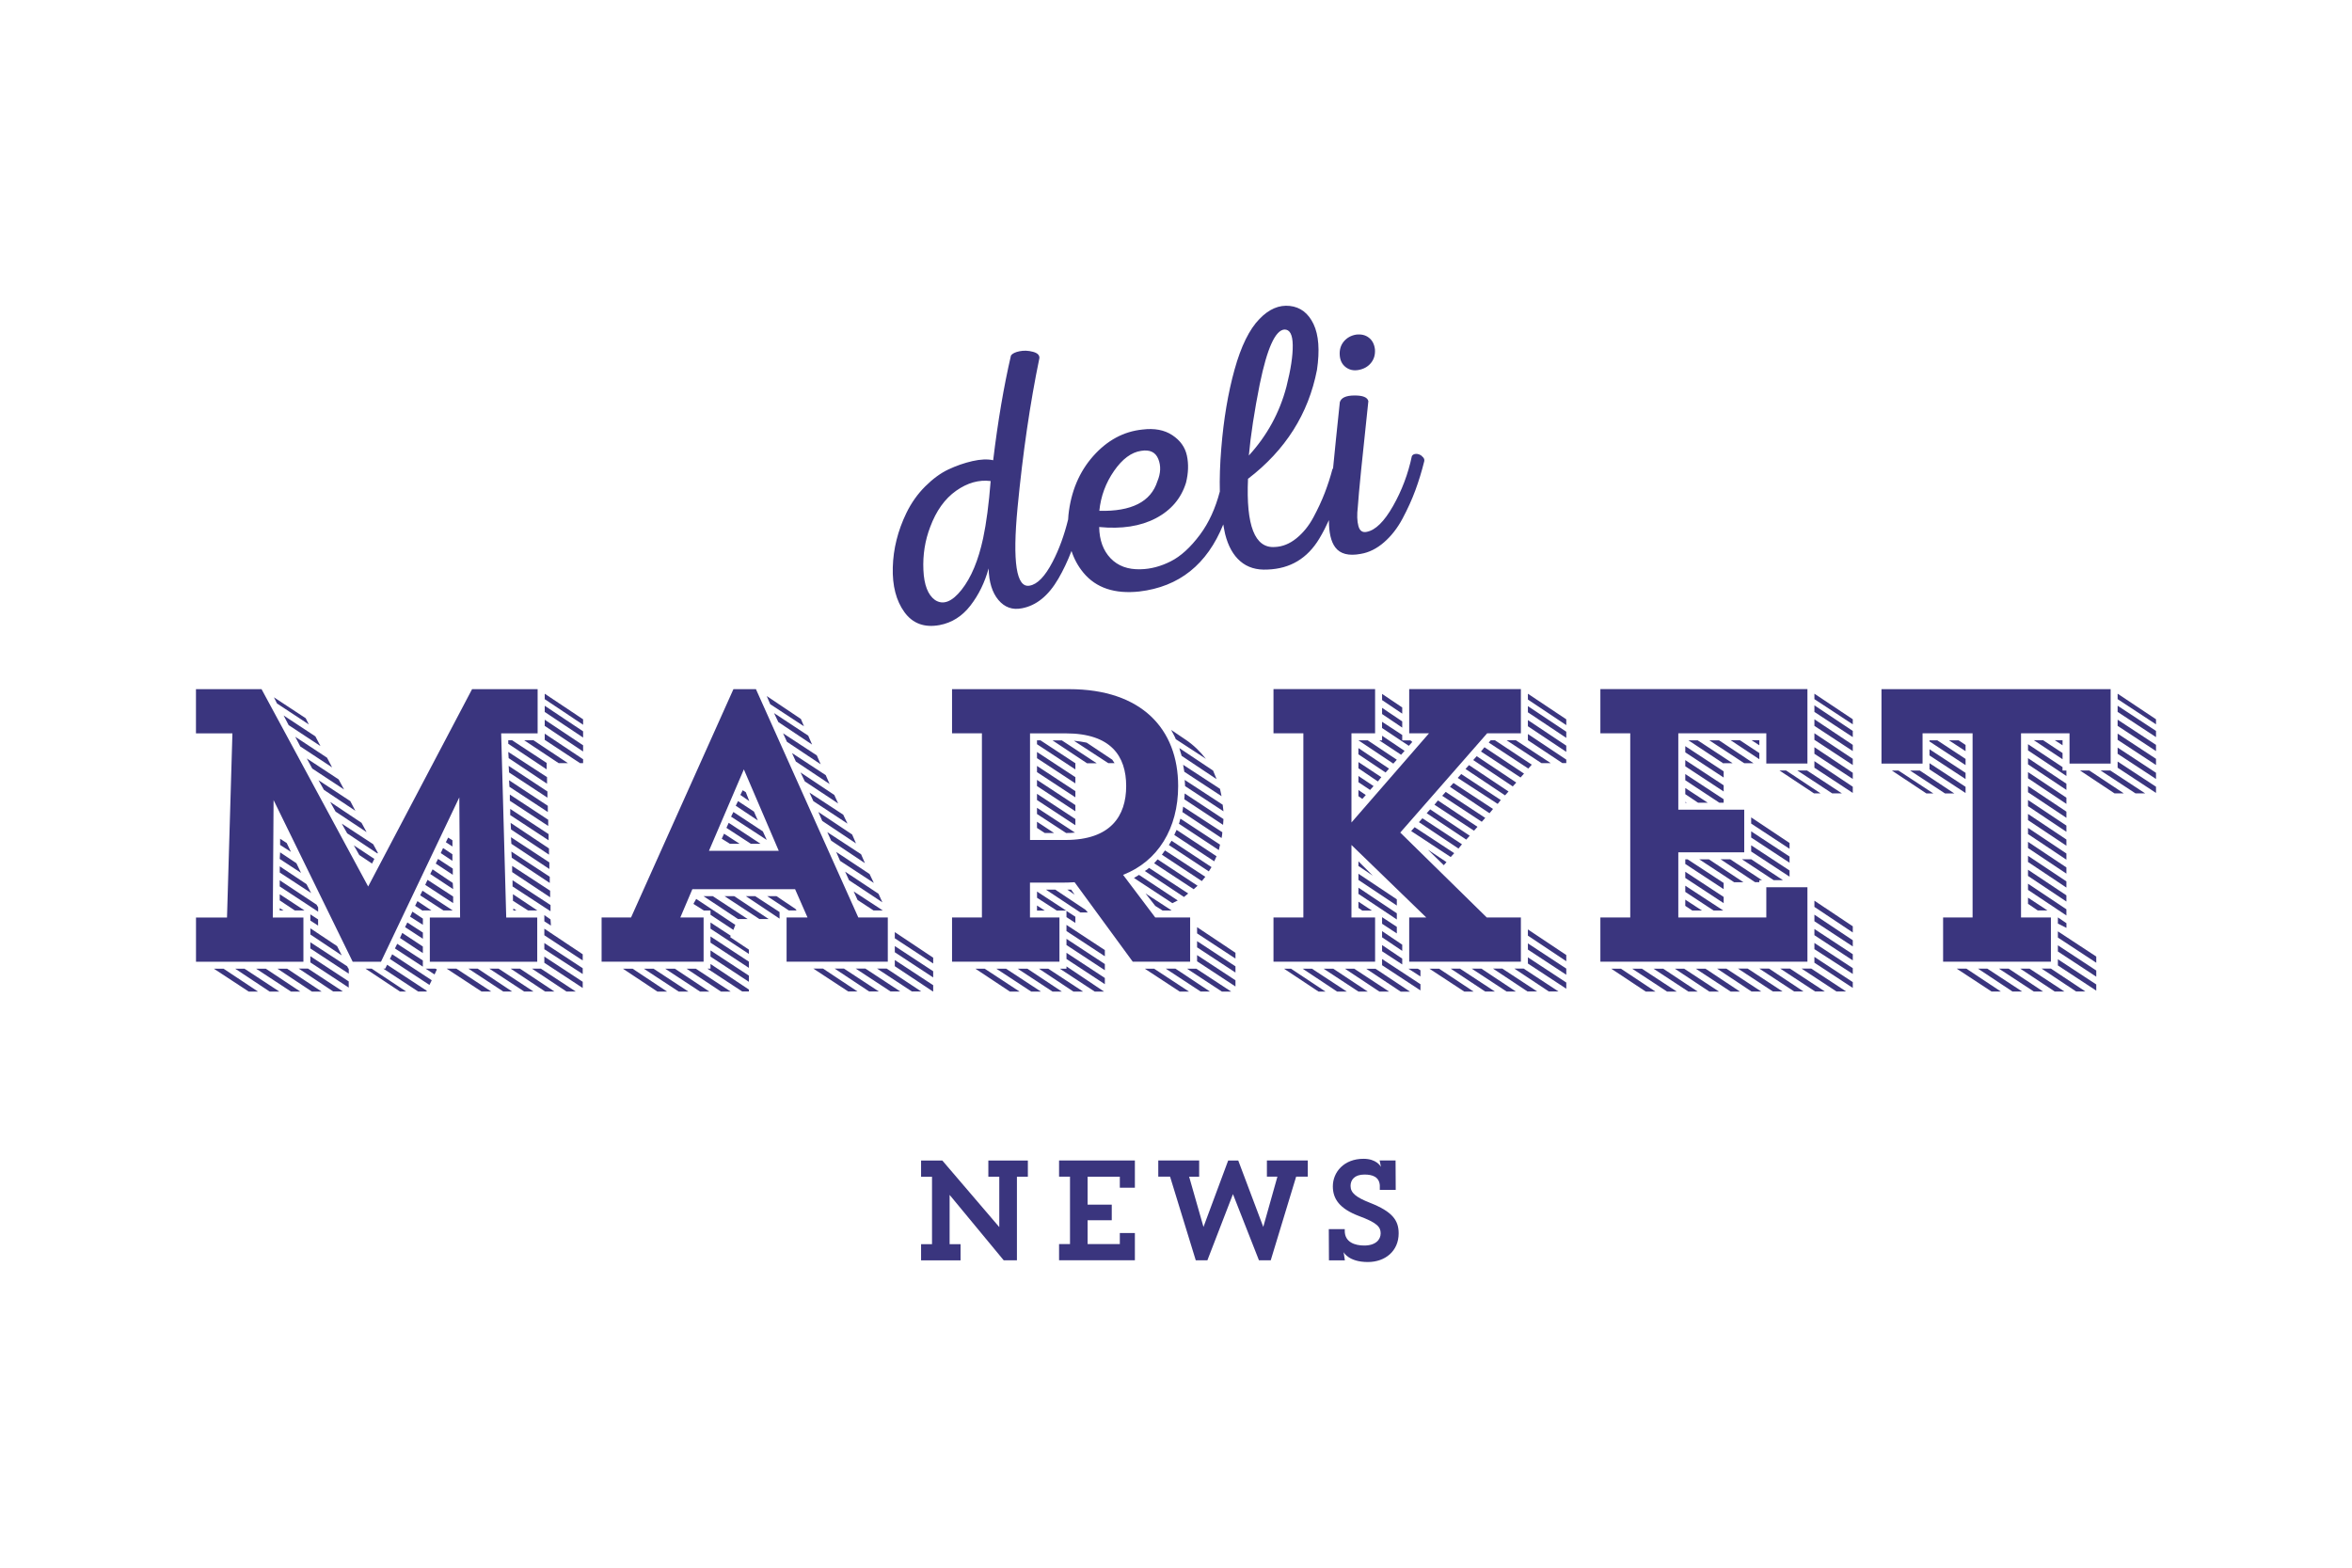<?xml version="1.0" encoding="UTF-8"?> <svg xmlns="http://www.w3.org/2000/svg" id="Layer_1" width="600" height="400" viewBox="0 0 600 400"><defs><style>.cls-1{fill:#3a357e;}</style></defs><g><path class="cls-1" d="m50,175.84h16.72l27.2,50.35,26.51-50.35h16.72v11.28h-9.3l1.29,46.99h7.91v11.28h-27.4v-11.28h7.72l-.2-30.66-19.98,41.94h-7.22l-20.18-41.25-.2,29.97h7.81v11.28h-27.4v-11.28h7.91l1.38-46.99h-9.3v-11.28Zm7.02,71.32l8.8,5.84h-2.37l-8.9-5.84h2.47Zm5.34,0l8.9,5.84h-2.47l-8.8-5.84h2.37Zm5.44,0l8.8,5.84h-2.37l-8.9-5.84h2.47Zm10.19-63.9l.79,1.58-8.11-5.34-.79-1.58,8.11,5.34Zm-4.75,63.9l8.8,5.84h-2.47l-8.8-5.84h2.47Zm-1.78-29.68l4.15,2.77,1.19,2.47-5.44-3.56c0-.59.1-1.09.1-1.68Zm-.1,3.56l6.83,4.55,1.19,2.28-8.01-5.24v-1.58Zm9.79,11.57l-9.79-6.43v-1.58l9.4,6.23.4.69v1.09Zm-9.79-2.87v-1.58l6.33,4.15h-2.47l-3.86-2.57Zm0,1.98l.99.59h-.99v-.59Zm.1-17.71l1.68,1.09,1.09,2.27-2.77-1.78v-1.58Zm.89-31.46l8.11,5.34,1.29,2.47-8.11-5.34-1.29-2.47Zm2.97,5.44l8.11,5.34,1.29,2.47-8.11-5.34-1.29-2.47Zm3.26,59.15l8.9,5.84h-2.47l-8.8-5.84h2.37Zm-.3-53.61l8.11,5.34,1.38,2.57-8.11-5.34-1.39-2.57Zm.89,39.77l1.98,1.29v1.58l-1.98-1.29v-1.58Zm0,3.56l6.83,4.55,1.19,2.37-8.01-5.34v-1.58Zm9.79,11.57l-9.79-6.43v-1.58l9.4,6.13.3.59h.1v1.29Zm-9.79-4.45l9.79,6.43v1.58l-9.79-6.43v-1.58Zm2.08-44.91l8.11,5.34,1.29,2.47-8.01-5.34-1.39-2.47Zm2.97,5.54l8.01,5.34,1.29,2.37-7.91-5.24-1.38-2.47Zm12.07,13.16l-7.72-5.14-1.38-2.47,8.01,5.24,1.19,2.18-.1.2Zm-6.03-2.08l5.24,3.46-.59,1.19-3.26-2.18-1.39-2.47Zm2.97,31.46h1.58l8.8,5.84h-1.58l-8.8-5.84Zm13.45,5.84l-8.9-5.84h.49l.49-.99,10.09,6.63v.2h-2.18Zm-6.63-9.5l10.09,6.63-.59,1.19-10.09-6.63.59-1.19Zm1.29-2.67l6.53,4.25v1.58l-7.12-4.65.59-1.19Zm1.29-2.77l5.24,3.46v1.68l-5.84-3.86.59-1.29Zm1.29-2.67l3.96,2.57v1.58l-4.55-2.97.59-1.19Zm1.29-2.77l2.67,1.78v1.58l-3.26-2.08.59-1.29Zm2.67-.2l-1.98-1.29.59-1.19,3.56,2.37h-2.18v.1Zm-.1-5.14l7.72,5.04h-2.37l-5.94-3.86.59-1.19Zm1.29-2.77l6.53,4.25v1.68l-7.12-4.65.59-1.29Zm1.98,22.65l.4.2-.59,1.29-2.28-1.48h2.47Zm-.69-25.32l5.14,3.46c0,.49.1.99.1,1.58l-5.84-3.86.59-1.19Zm1.39-2.67l3.76,2.47v1.58l-4.35-2.87.59-1.19Zm1.29-2.77l2.37,1.58v1.68l-2.97-1.98.59-1.29Zm1.29-2.67l1.09.69v1.58l-1.68-1.09.59-1.19Zm2.08,33.43l8.9,5.84h-2.47l-8.9-5.84h2.47Zm5.44,0l8.8,5.84h-2.27l-8.9-5.84h2.37Zm5.34,0l8.9,5.84h-2.37l-8.9-5.84h2.37Zm3.46-58.26l8.9,5.84h-.1v1.58l-9.79-6.53v-.89h.99Zm-.99,2.97l9.89,6.43v1.68l-9.79-6.53c0-.49-.1-1.09-.1-1.58Zm.1,3.56l9.89,6.53v1.58l-9.79-6.43c0-.59-.1-1.09-.1-1.68Zm.1,3.66l9.89,6.53v1.58l-9.79-6.43c0-.59-.1-1.09-.1-1.68Zm.2,3.66l9.79,6.43v1.58l-9.79-6.43v-1.58Zm.1,3.66l9.79,6.43v1.58l-9.79-6.43v-1.58Zm.1,3.56l9.79,6.53v1.58l-9.69-6.43c0-.59-.1-1.09-.1-1.68Zm2.37,37.19l8.8,5.84h-2.37l-8.8-5.84h2.37Zm-2.28-33.53l9.79,6.43v1.68l-9.69-6.43c0-.59-.1-1.09-.1-1.68Zm.1,3.66l9.79,6.43v1.58l-9.69-6.43c0-.49-.1-.99-.1-1.58Zm.2,3.66l9.69,6.33v1.68l-9.69-6.43v-1.58Zm.1,3.66l9.69,6.33v1.58l-9.69-6.33v-1.58Zm.1,3.56l6.23,4.15h-2.37l-3.86-2.47v-1.68Zm.1,3.66l.79.5h-.79v-.5Zm5.14-42.93l8.8,5.84h-2.37l-8.8-5.84h2.37Zm1.88,58.26l8.9,5.84h-2.37l-8.8-5.84h2.28Zm.89-13.65l1.58,1.09.1,1.58-1.68-1.09v-1.58Zm0,3.46l9.79,6.53v1.58l-9.79-6.43v-1.68Zm0,3.66l9.79,6.43v1.48l-9.79-6.33v-1.58Zm0,3.46l9.79,6.43v1.58l-9.79-6.43v-1.58Zm9.89-59.15l-9.79-6.53v-1.39l9.79,6.53v1.39Zm-9.79-4.85l9.79,6.53v1.58l-9.79-6.53v-1.58Zm0,3.56l9.79,6.53v1.58l-9.79-6.53v-1.58Zm9,11.08l-9-5.94v-1.58l9.79,6.53v.99h-.79Z"></path><path class="cls-1" d="m153.46,234.1h7.52l26.12-58.26h5.74l26.12,58.26h7.52v11.28h-25.82v-11.28h5.34l-3.17-7.22h-26.21l-3.07,7.22h5.94v11.28h-26.02v-11.28Zm7.91,13.06l8.8,5.84h-2.47l-8.8-5.84h2.47Zm5.34,0l8.9,5.84h-2.47l-8.9-5.84h2.47Zm5.44,0l8.8,5.84h-2.37l-8.9-5.84h2.47Zm5.34,0l8.9,5.84h-2.47l-8.8-5.84h2.37Zm.1-17.81l9.99,6.63-.49,1.29-5.84-3.86v-1.09h-1.68l-2.67-1.68c.2-.49.49-.79.69-1.29Zm4.25-.69l8.9,5.84h-2.47l-8.8-5.84h2.37Zm7.52,24.33l-8.9-5.84h.79v-1.19l9.79,6.53v.49h-1.68Zm-8.51-35.91h17.81l-8.9-20.77-8.9,20.77Zm10.19,26.31l-9.79-6.43v-1.58l5.14,3.36-.1.39,4.75,3.17v1.09Zm-9.79-4.45l9.79,6.43v1.58l-9.79-6.43v-1.58Zm0,3.56l9.79,6.43v1.58l-9.79-6.43v-1.58Zm2.87-28.49l.59-1.29,3.96,2.57h-2.47l-2.08-1.29Zm3.17,14.64l8.8,5.84h-2.37l-8.9-5.84h2.47Zm-1.39-18.7l8.11,5.34h-2.47l-6.23-4.06.59-1.29Zm1.19-2.77l7.52,4.95.99,2.18-9.1-5.94.59-1.19Zm1.19-2.77l4.06,2.67.99,2.27-5.64-3.76.59-1.19Zm1.19-2.77l.79.49.89,2.28-2.28-1.58.59-1.19Zm3.17,27.01l6.23,4.06v1.68l-8.61-5.74h2.37Zm11.67-45.21l.79,1.88-8.61-5.64-.89-2.08,8.7,5.84Zm-3.07,48.87l-5.54-3.66h2.37l4.85,3.26.3.4h-1.98Zm-3.76-50.35l8.7,5.74.99,2.28-8.61-5.74-1.09-2.27Zm2.28,5.14l8.61,5.64.99,2.27-8.61-5.74-.99-2.18Zm2.28,5.04l8.61,5.64.99,2.27-8.61-5.74-.99-2.18Zm2.18,4.95l8.61,5.74.99,2.18-8.51-5.64-1.09-2.28Zm2.28,5.14l8.61,5.64,1.09,2.28-8.71-5.74-.99-2.18Zm3.46,44.91l8.8,5.84h-2.37l-8.9-5.84h2.47Zm-1.19-39.96l8.61,5.74.99,2.28-8.61-5.74-.99-2.28Zm2.28,5.14l8.61,5.64.99,2.28-8.61-5.74-.99-2.18Zm4.25,34.82l8.9,5.84h-2.47l-8.8-5.84h2.37Zm-1.98-29.77l8.51,5.64,1.09,2.28-8.61-5.64-.99-2.28Zm2.28,5.04l8.51,5.64.99,2.18-8.51-5.64-.99-2.18Zm2.18,5.04l7.42,4.85h-2.37l-4.06-2.67-.99-2.18Zm2.97,19.68l8.9,5.84h-2.47l-8.9-5.84h2.47Zm5.44,0l8.8,5.84h-2.37l-8.9-5.84h2.47Zm2.08-9.3l9.79,6.53v1.48l-9.79-6.43v-1.58Zm0,3.56l9.79,6.43v1.58l-9.79-6.43v-1.58Zm9.69,11.57l-9.69-6.43v-1.58l9.79,6.43v1.58h-.1Z"></path><path class="cls-1" d="m242.88,175.84h29.87c18.5,0,27.8,10.19,27.8,24.73,0,10.78-5.14,19.19-14.05,22.65l8.21,10.88h8.9v11.28h-14.64l-14.84-20.28c-1.19.1-2.47.1-3.76.1h-7.62v8.9h7.52v11.28h-27.4v-11.28h7.62v-46.99h-7.62v-11.28Zm8.31,71.32l8.9,5.84h-2.47l-8.8-5.84h2.37Zm5.44,0l8.9,5.84h-2.47l-8.9-5.84h2.47Zm5.44,0l8.8,5.84h-2.37l-8.9-5.84h2.47Zm.69-60.04v27.2h9.1c11.47,0,15.43-6.13,15.43-13.75s-3.86-13.45-15.43-13.45h-9.1Zm2.67,1.78l8.9,5.84v1.58l-9.79-6.43v-.99h.89Zm-.89,2.97l9.79,6.43v1.58l-9.79-6.43v-1.58Zm0,3.56l9.79,6.43v1.58l-9.79-6.43v-1.58Zm0,3.56l9.79,6.43v1.58l-9.79-6.43v-1.58Zm0,3.56l9.79,6.43v1.58l-9.79-6.43v-1.58Zm7.42,9.99l-7.42-4.85v-1.58l9.69,6.33c-.79.1-1.48.1-2.28.1Zm-3.07,0h-2.37l-1.98-1.29v-1.58l4.35,2.87Zm-4.35,14.94l7.42,4.85h-2.37l-5.04-3.26v-1.58Zm1.98,4.85h-1.98v-1.29l1.98,1.29Zm.89,14.84l8.9,5.84h-2.47l-8.8-5.84h2.37Zm8.21-14.34l-8.8-5.84h2.37l7.72,5.14.59.69h-1.88Zm-4.75-43.92l8.9,5.84h-2.47l-8.8-5.84h2.37Zm1.19,58.26v-.59l9.59,6.43h-2.37l-8.9-5.84h1.68Zm0-14.74l2.27,1.48v1.58l-2.27-1.48v-1.58Zm0,3.56l9.79,6.43v1.58l-9.79-6.43v-1.58Zm0,3.56l9.79,6.43v1.58l-9.79-6.43v-1.58Zm0,3.56l9.79,6.43v1.58l-9.79-6.43v-1.58Zm1.19-16.12l.89,1.29-1.88-1.29h.99Zm9.5-32.25l-8.8-5.74c1.19.1,2.27.3,3.26.49l6.53,4.35.59.89h-1.58Zm7.81,28.49l9.89,6.53-1.38.69-9.79-6.43,1.29-.79Zm2.57-1.78l9.99,6.53-1.09.89-9.99-6.63c.4-.2.79-.49,1.09-.79Zm1.29,25.72l8.9,5.84h-2.37l-8.9-5.84h2.37Zm-2.18-19.19l6.53,4.25.1.1h-2.28l-1.88-1.19-2.47-3.16Zm3.07-8.71l10.19,6.73-.99.89-10.09-6.63.89-.99Zm1.88-2.28l10.29,6.73-.89,1.09-10.19-6.73.79-1.09Zm2.67,30.17l8.8,5.84h-2.37l-8.9-5.84h2.47Zm-.99-32.64l10.19,6.73-.69,1.09-10.19-6.73.69-1.09Zm8.8-20.87l-7.72-5.04c-.3-.79-.79-1.58-1.19-2.37l3.66,2.47c2.08,1.39,3.76,3.07,5.24,4.95Zm2.08,26.12l-10.19-6.73.59-1.29,10.19,6.73-.59,1.29Zm-8.61-10.88l10.09,6.63-.3,1.39-10.19-6.73c.2-.4.2-.89.4-1.29Zm9.2-10.09l-8.9-5.94-.59-1.98,8.61,5.74.89,2.18Zm-8.51,7.02l9.99,6.53c0,.5-.1.99-.2,1.48l-9.99-6.63.2-1.39Zm9.79-2.67l-9.5-6.23-.3-1.78,9.4,6.13.4,1.88Zm-9.4-.69l9.89,6.53c0,.49-.1.99-.1,1.48l-9.89-6.53c0-.5.1-.99.1-1.48Zm9.89,4.55l-9.79-6.43c0-.59-.1-1.09-.1-1.58l9.69,6.33.2,1.68Zm-6.93,40.16l8.9,5.84h-2.37l-8.9-5.84h2.37Zm.2-10.59l9.79,6.53v1.48l-9.79-6.43v-1.58Zm0,3.56l9.79,6.43v1.58l-9.79-6.43v-1.58Zm0,3.56l9.79,6.43v1.58l-9.79-6.43v-1.58Z"></path><path class="cls-1" d="m359.5,234.1h4.35l-19.09-18.5v18.5h6.03v11.28h-25.92v-11.28h7.62v-46.99h-7.62v-11.28h25.92v11.28h-6.03v22.75l19.78-22.75h-5.05v-11.28h28.49v11.28h-8.61l-22.16,25.32,22.06,21.66h8.71v11.28h-28.49v-11.28Zm-31.95,13.06h1.78l8.8,5.84h-1.78l-8.8-5.84Zm7.12,0l8.9,5.84h-2.47l-8.8-5.84h2.37Zm5.44,0l8.8,5.84h-2.37l-8.9-5.84h2.47Zm5.34,0l8.9,5.84h-2.47l-8.8-5.84h2.37Zm3.46-58.26l7.42,4.95-.89.99-8.9-5.94h2.37Zm-2.37,1.98l7.81,5.24-.89.99-6.93-4.65v-1.58Zm0,3.56l5.84,3.86-.89,1.09-4.95-3.36v-1.58Zm0,3.56l3.86,2.57-.89.99-2.97-1.98v-1.58Zm1.88,4.85l-.89.99-.99-.69v-1.58l1.88,1.29Zm-1.88,16.92l3.66,3.66-3.66-2.47v-1.19Zm0,3.17l9.79,6.53v1.58l-9.79-6.53v-1.58Zm0,3.56l9.79,6.53v1.58l-9.79-6.53v-1.58Zm3.46,5.84h-2.47l-.99-.69v-1.58l3.46,2.28Zm.89,14.84l8.8,5.84h-2.37l-8.8-5.84h2.37Zm1.68-58.26v-1.19l5.74,3.86-.89.99-5.54-3.66h.69Zm5.14-6.83l-5.14-3.46v-1.58l5.14,3.46v1.58Zm-5.14-1.48l5.14,3.46v1.58l-5.14-3.46v-1.58Zm0,3.56l5.14,3.36v1.38h2.08l.49.4-.89.99-6.83-4.55v-1.58Zm0,49.85l3.76,2.47v1.68l-3.76-2.47v-1.68Zm0,3.56l5.14,3.46v1.58l-5.14-3.46v-1.58Zm0,3.56l5.14,3.46v1.48l-5.14-3.36v-1.58Zm0,3.56l9.79,6.43v1.58l-9.79-6.43v-1.58Zm9.1,2.47l.69.4v1.58l-3.07-1.98h2.37Zm-.79-36.11l10.09,6.63-.89.99-10.09-6.63.89-.99Zm1.98-2.27l10.09,6.63-.89,1.09-10.09-6.73.89-.99Zm1.98-2.28l10.09,6.73-.89.99-10.09-6.73.89-.99Zm-.59,10.29l4.75,3.17-.69.79-4.06-3.96Zm2.87,30.37l8.8,5.84h-2.37l-8.9-5.84h2.47Zm-.3-42.93l10.09,6.73-.89.99-10.09-6.63.89-1.09Zm1.98-2.18l10.09,6.63-.89.99-10.09-6.63.89-.99Zm1.98-2.28l10.09,6.63-.89,1.09-10.09-6.73.89-.99Zm1.68,47.38l8.9,5.84h-2.47l-8.8-5.84h2.37Zm.3-49.66l10.09,6.63-.79.99-10.19-6.63.89-.99Zm1.98-2.28l10.09,6.73-.89.99-10.09-6.73.89-.99Zm3.16,51.93l8.8,5.84h-2.37l-8.9-5.84h2.47Zm-1.19-54.21l10.09,6.73-.89.99-10.09-6.73.89-.99Zm1.98-2.28l10.09,6.73-.89.99-10.09-6.63.89-1.09Zm1.58-1.78h1.09l9.4,6.23-.89.99-10.09-6.63.5-.59Zm2.97,58.26l8.9,5.84h-2.47l-8.8-5.84h2.37Zm3.46-58.26l8.9,5.84h-2.37l-8.9-5.84h2.37Zm1.98,58.26l8.9,5.84h-2.47l-8.8-5.84h2.37Zm10.88-62.12l-9.79-6.53v-1.48l9.79,6.53v1.48Zm-9.79-4.85l9.79,6.53v1.58l-9.79-6.53v-1.58Zm0,3.56l9.79,6.53v1.58l-9.79-6.53v-1.58Zm8.8,10.98l-8.8-5.84v-1.58l9.79,6.53v.89h-.99Zm-8.8,42.44l9.79,6.53v1.58l-9.79-6.53v-1.58Zm0,3.56l9.79,6.43v1.58l-9.79-6.43v-1.58Zm0,3.56l9.79,6.43v1.58l-9.79-6.43v-1.58Z"></path><path class="cls-1" d="m450.59,194.83v-7.72h-22.45v19.49h16.82v10.88h-16.82v16.62h22.45v-7.72h10.49v18.99h-52.82v-11.28h7.62v-46.99h-7.62v-11.28h52.82v18.99h-10.49Zm-37.09,52.33l8.8,5.84h-2.47l-8.8-5.84h2.47Zm5.34,0l8.9,5.84h-2.47l-8.9-5.84h2.47Zm5.44,0l8.8,5.84h-2.37l-8.9-5.84h2.47Zm5.34,0l8.9,5.84h-2.47l-8.8-5.84h2.37Zm.3-56.78l9.79,6.43v1.58l-9.79-6.43v-1.58Zm0,3.56l9.79,6.43v1.58l-9.79-6.43v-1.58Zm8.7,10.88l-8.7-5.74v-1.58l9.79,6.43v.89h-1.09Zm-8.7-2.18v-1.58l5.74,3.76h-2.47l-3.26-2.18Zm0,1.98l.4.2h-.4v-.2Zm0,14.64h.59l9.2,6.03v1.58l-9.79-6.43v-1.19Zm0,3.17l9.79,6.43v1.58l-9.79-6.43v-1.58Zm0,3.56l9.69,6.33h-2.47l-7.22-4.75v-1.58Zm4.25,6.33h-2.47l-1.78-1.19v-1.58l4.25,2.77Zm5.54-37.49l-9-5.94h2.37l8.9,5.84h-2.28v.1Zm-4.65,52.33l8.8,5.84h-2.37l-8.9-5.84h2.47Zm.89-27.9l8.8,5.84h-2.37l-8.9-5.84h2.47Zm2.57-30.37l8.8,5.84h-2.37l-8.9-5.84h2.47Zm1.88,58.26l8.9,5.84h-2.47l-8.8-5.84h2.37Zm7.32-22.06l-8.8-5.84h2.47l8.11,5.34h-.69v.49h-1.09Zm-3.86-36.21l4.95,3.26v1.58l-7.32-4.85h2.37Zm1.98,58.26l8.9,5.84h-2.47l-8.9-5.84h2.47Zm.89-27.9l8.11,5.34h-2.37l-8.11-5.34h2.37Zm0-10.68l9.79,6.53v1.48l-9.79-6.43v-1.58Zm0,3.56l9.79,6.43v1.58l-9.79-6.43v-1.58Zm0,3.56l9.79,6.43v1.58l-9.79-6.43v-1.58Zm2.08-25.52l-1.98-1.29h1.98v1.29Zm2.47,56.98l8.8,5.84h-2.37l-8.9-5.84h2.47Zm2.67-50.55h1.68l8.8,5.84h-1.68l-8.8-5.84Zm2.67,50.55l8.9,5.84h-2.47l-8.9-5.84h2.47Zm4.35-50.55l8.9,5.84h-2.47l-8.9-5.84h2.47Zm1.09,50.55l8.9,5.84h-2.47l-8.9-5.84h2.47Zm10.59-62.32l-9.79-6.43v-1.39l9.79,6.53v1.29Zm-9.79-4.85l9.79,6.53v1.58l-9.79-6.43v-1.68Zm0,3.56l9.79,6.53v1.58l-9.79-6.43v-1.68Zm0,3.56l9.79,6.53v1.58l-9.79-6.43v-1.68Zm0,3.56l9.79,6.53v1.58l-9.79-6.43v-1.68Zm0,3.56l9.79,6.53v1.58l-9.79-6.43v-1.68Zm0,35.61l9.79,6.53v1.58l-9.79-6.53v-1.58Zm0,3.56l9.79,6.53v1.58l-9.79-6.43v-1.68Zm0,3.66l9.79,6.43v1.58l-9.79-6.43v-1.58Zm0,3.56l9.79,6.43v1.48l-9.79-6.33v-1.58Zm0,3.56l9.79,6.43v1.48l-9.79-6.43v-1.48Z"></path><path class="cls-1" d="m495.69,234.1h7.52v-46.99h-12.76v7.72h-10.48v-18.99h58.46v18.99h-10.49v-7.72h-12.37v46.99h7.62v11.28h-27.5v-11.28Zm-13.06-37.49h1.68l8.9,5.84h-1.78l-8.8-5.84Zm7.12,0l8.8,5.84h-2.37l-8.9-5.84h2.47Zm2.47-7.72h1.98l7.22,4.75v1.58l-9.2-6.03v-.3Zm0,2.28l9.2,6.03v1.58l-9.2-6.03v-1.58Zm0,3.56l9.2,6.03v1.58l-9.2-6.03v-1.58Zm7.42-5.84l1.78,1.19v1.58l-4.25-2.77h2.47Zm1.98,58.26l8.8,5.84h-2.37l-8.9-5.84h2.47Zm5.34,0l8.9,5.84h-2.47l-8.8-5.84h2.37Zm5.44,0l8.8,5.84h-2.37l-8.9-5.84h2.47Zm5.34,0l8.9,5.84h-2.47l-8.8-5.84h2.37Zm9.4-49.16l-9.79-6.53v-1.58l8.8,5.84v.89h.99v1.38Zm-9.79-4.55l9.79,6.53v1.58l-9.79-6.53v-1.58Zm0,3.56l9.79,6.53v1.58l-9.79-6.53v-1.58Zm0,3.56l9.79,6.53v1.58l-9.79-6.53v-1.58Zm0,3.56l9.79,6.53v1.58l-9.79-6.53v-1.58Zm0,3.56l9.79,6.53v1.58l-9.79-6.53v-1.58Zm0,3.56l9.79,6.53v1.58l-9.79-6.53v-1.58Zm0,3.56l9.79,6.53v1.58l-9.79-6.53v-1.58Zm0,3.56l9.79,6.53v1.58l-9.79-6.53v-1.58Zm0,3.56l9.79,6.53v1.58l-9.79-6.53v-1.58Zm0,3.56l9.79,6.53v1.58l-9.79-6.53v-1.58Zm0,5.14v-1.58l4.95,3.26h-2.47l-2.47-1.68Zm3.86-41.74l4.95,3.26v1.58l-7.32-4.85h2.37Zm1.98,58.26l8.8,5.84h-2.37l-8.8-5.84h2.37Zm2.97-56.98l-1.98-1.29h1.98v1.29Zm-1.19,45.5v-1.58l2.18,1.48v1.19l-2.18-1.09Zm0,1.98l9.79,6.43v1.58l-9.79-6.43v-1.58Zm0,3.56l9.79,6.43v1.58l-9.79-6.43v-1.58Zm0,3.56l9.79,6.43v1.58l-9.79-6.43v-1.58Zm5.64-48.17h2.37l8.8,5.84h-2.37l-8.8-5.84Zm7.72,0l8.9,5.84h-2.47l-8.9-5.84h2.47Zm11.67-11.77l-9.79-6.43v-1.39l9.79,6.53v1.29Zm-9.79-4.75l9.79,6.43v1.58l-9.79-6.43v-1.58Zm0,3.56l9.79,6.43v1.58l-9.79-6.43v-1.58Zm0,3.56l9.79,6.43v1.58l-9.79-6.43v-1.58Zm0,3.56l9.79,6.43v1.58l-9.79-6.43v-1.58Zm0,3.56l9.79,6.43v1.58l-9.79-6.43v-1.58Z"></path></g><g><path class="cls-1" d="m362.74,116.36c-.51-.39-1.02-.57-1.52-.55-.5.02-.85.21-1.05.56-.95,4.53-2.55,8.78-4.8,12.74-2.25,3.96-4.48,6.16-6.69,6.59-1.1.25-1.82-.25-2.15-1.49-.34-1.24-.39-2.87-.15-4.87.23-3.52,1.13-12.52,2.69-26.99-.23-.98-1.42-1.46-3.57-1.44-2.15.01-3.39.59-3.71,1.72-.71,6.68-1.28,12.3-1.73,16.92-.05.05-.12.07-.15.14-.54,2.06-1.2,4.09-1.97,6.09-.77,2-1.74,4.08-2.9,6.24-1.16,2.16-2.6,3.94-4.33,5.34-1.73,1.4-3.57,2.14-5.52,2.21-5.08.35-7.35-5.45-6.82-17.4,9.55-7.31,15.41-16.57,17.59-27.78.74-5.01.45-8.9-.87-11.69-1.33-2.79-3.35-4.34-6.06-4.64-2.72-.3-5.29.79-7.72,3.3-2.6,2.66-4.72,6.98-6.38,12.96-1.66,5.98-2.78,12.67-3.38,20.07-.34,4.12-.45,7.77-.37,11.02-1.12,4.28-2.79,7.97-5.06,11.01-2.43,3.26-4.93,5.54-7.51,6.83-2.57,1.29-5.12,1.95-7.65,2-3.22.1-5.77-.84-7.65-2.8-1.88-1.97-2.85-4.62-2.91-7.98,5.74.56,10.56-.19,14.46-2.24,3.9-2.05,6.47-5.08,7.7-9.09.6-2.45.68-4.74.22-6.89-.46-2.14-1.7-3.88-3.73-5.22-2.03-1.34-4.57-1.81-7.61-1.43-4.8.49-8.99,2.75-12.56,6.77-3.57,4.02-5.68,9.04-6.32,15.04-.04.38-.05.75-.08,1.13-.98,3.98-2.29,7.62-3.99,10.87-1.92,3.68-3.86,5.69-5.84,6.02-3.38.63-4.4-6.01-3.07-19.93,1.34-13.92,3.19-26.63,5.57-38.12.06-.77-.49-1.31-1.65-1.62-1.16-.31-2.3-.36-3.4-.14-1.1.22-1.84.58-2.2,1.08-1.84,7.92-3.35,16.83-4.54,26.73-1.45-.33-3.21-.25-5.29.22-2.08.48-4.11,1.18-6.11,2.12-2,.94-3.97,2.38-5.93,4.33-1.96,1.95-3.57,4.23-4.84,6.85-2.16,4.49-3.31,9.08-3.44,13.8-.13,4.71.86,8.53,2.97,11.44,2.11,2.91,5.1,4.01,8.97,3.3,3.13-.59,5.76-2.25,7.87-4.98,2.11-2.73,3.65-5.89,4.64-9.48.08,3.48.91,6.16,2.49,8.05,1.59,1.89,3.58,2.6,5.97,2.13,3.69-.68,6.8-3.2,9.33-7.56,1.26-2.16,2.37-4.52,3.35-7.07.67,2.04,1.67,3.9,3.05,5.56,3.22,3.87,7.97,5.46,14.26,4.78,10.15-1.2,17.29-6.9,21.41-17.11.16.83.28,1.69.48,2.49.77,3.04,2.05,5.35,3.87,6.91,1.82,1.57,4.14,2.27,6.96,2.11,2.9-.11,5.44-.82,7.63-2.14,2.19-1.32,4.04-3.23,5.55-5.74.96-1.59,1.75-3.17,2.46-4.73-.01,3.11.5,5.46,1.62,6.95,1.27,1.69,3.44,2.24,6.51,1.66,2.1-.35,4.07-1.34,5.93-2.95,1.85-1.61,3.43-3.63,4.73-6.07,1.3-2.44,2.39-4.84,3.26-7.2.87-2.36,1.63-4.84,2.27-7.42.11-.46-.09-.89-.6-1.28Zm-41.34-18.49c1.85-9,3.93-13.6,6.24-13.79,1.39-.04,2.1,1.28,2.14,3.97.04,2.69-.49,6.22-1.6,10.59-1.74,6.63-4.94,12.5-9.6,17.59.47-5.15,1.4-11.27,2.81-18.35Zm-37.2,22.28c2.12-3.05,4.42-4.75,6.89-5.11,2.22-.37,3.68.32,4.39,2.07.71,1.75.63,3.65-.23,5.7-1.66,5.22-6.59,7.73-14.81,7.53.38-3.74,1.64-7.14,3.76-10.19Zm-33.4,17.17c-1.21,5.66-3.04,10.04-5.49,13.15-2.46,3.11-4.72,3.98-6.79,2.62-1.8-1.28-2.79-3.84-2.96-7.68-.17-3.84.41-7.49,1.73-10.94,1.53-4.12,3.73-7.21,6.62-9.25,2.89-2.04,5.83-2.86,8.81-2.48-.46,5.91-1.11,10.78-1.92,14.59Z"></path><path class="cls-1" d="m343.28,93.67c.91.7,1.98.95,3.22.74,1.35-.23,2.43-.82,3.22-1.78.79-.96,1.13-2.12,1.03-3.5-.16-1.3-.67-2.3-1.55-2.97-.87-.68-1.96-.94-3.27-.78-1.29.22-2.34.81-3.13,1.76-.79.96-1.13,2.13-1.03,3.5.09,1.32.6,2.33,1.51,3.03Z"></path></g><g><path class="cls-1" d="m252.14,296.11h10.07v4.13h-2.79v21.33h-3.37l-13.8-16.69v12.57h2.79v4.13h-10.07v-4.13h2.79v-17.2h-2.79v-4.13h5.43l14.52,16.98v-12.86h-2.79v-4.13Z"></path><path class="cls-1" d="m285.67,303.06v-2.82h-8.22v7.13h6.16v3.98h-6.16v6.08h8.22v-2.82h3.84v6.95h-19.34v-4.13h2.79v-17.2h-2.79v-4.13h19.34v6.95h-3.84Z"></path><path class="cls-1" d="m305.92,300.24h-2.57l3.66,12.82,6.3-16.95h2.57l6.37,16.91v.07l3.62-12.86h-2.68v-4.13h10.43v4.13h-2.97l-6.48,21.33h-3.01l-6.63-16.88-6.52,16.88h-2.97l-6.55-21.33h-3.01v-4.13h10.43v4.13Z"></path><path class="cls-1" d="m343.05,313.6v.47c0,2.9,2.61,3.73,4.96,3.73,2.9,0,4.2-1.48,4.2-3.11s-.94-2.72-5.54-4.42c-4.96-1.88-6.66-4.38-6.66-7.57,0-3.62,2.82-7.03,7.82-7.03,3.3,0,4.35,1.88,4.45,2.06l-.33-1.63h4.06l.04,7.5h-4.06v-1.19c-.18-2.14-1.88-2.72-3.91-2.72-2.53,0-3.55,1.34-3.55,2.9,0,1.78,1.38,2.9,4.96,4.31,5.69,2.24,7.31,4.45,7.31,7.79,0,4.53-3.44,7.32-7.86,7.32-4.96,0-6.19-2.53-6.19-2.53l.33,2.1h-4.06l-.04-7.97h4.06Z"></path></g></svg> 